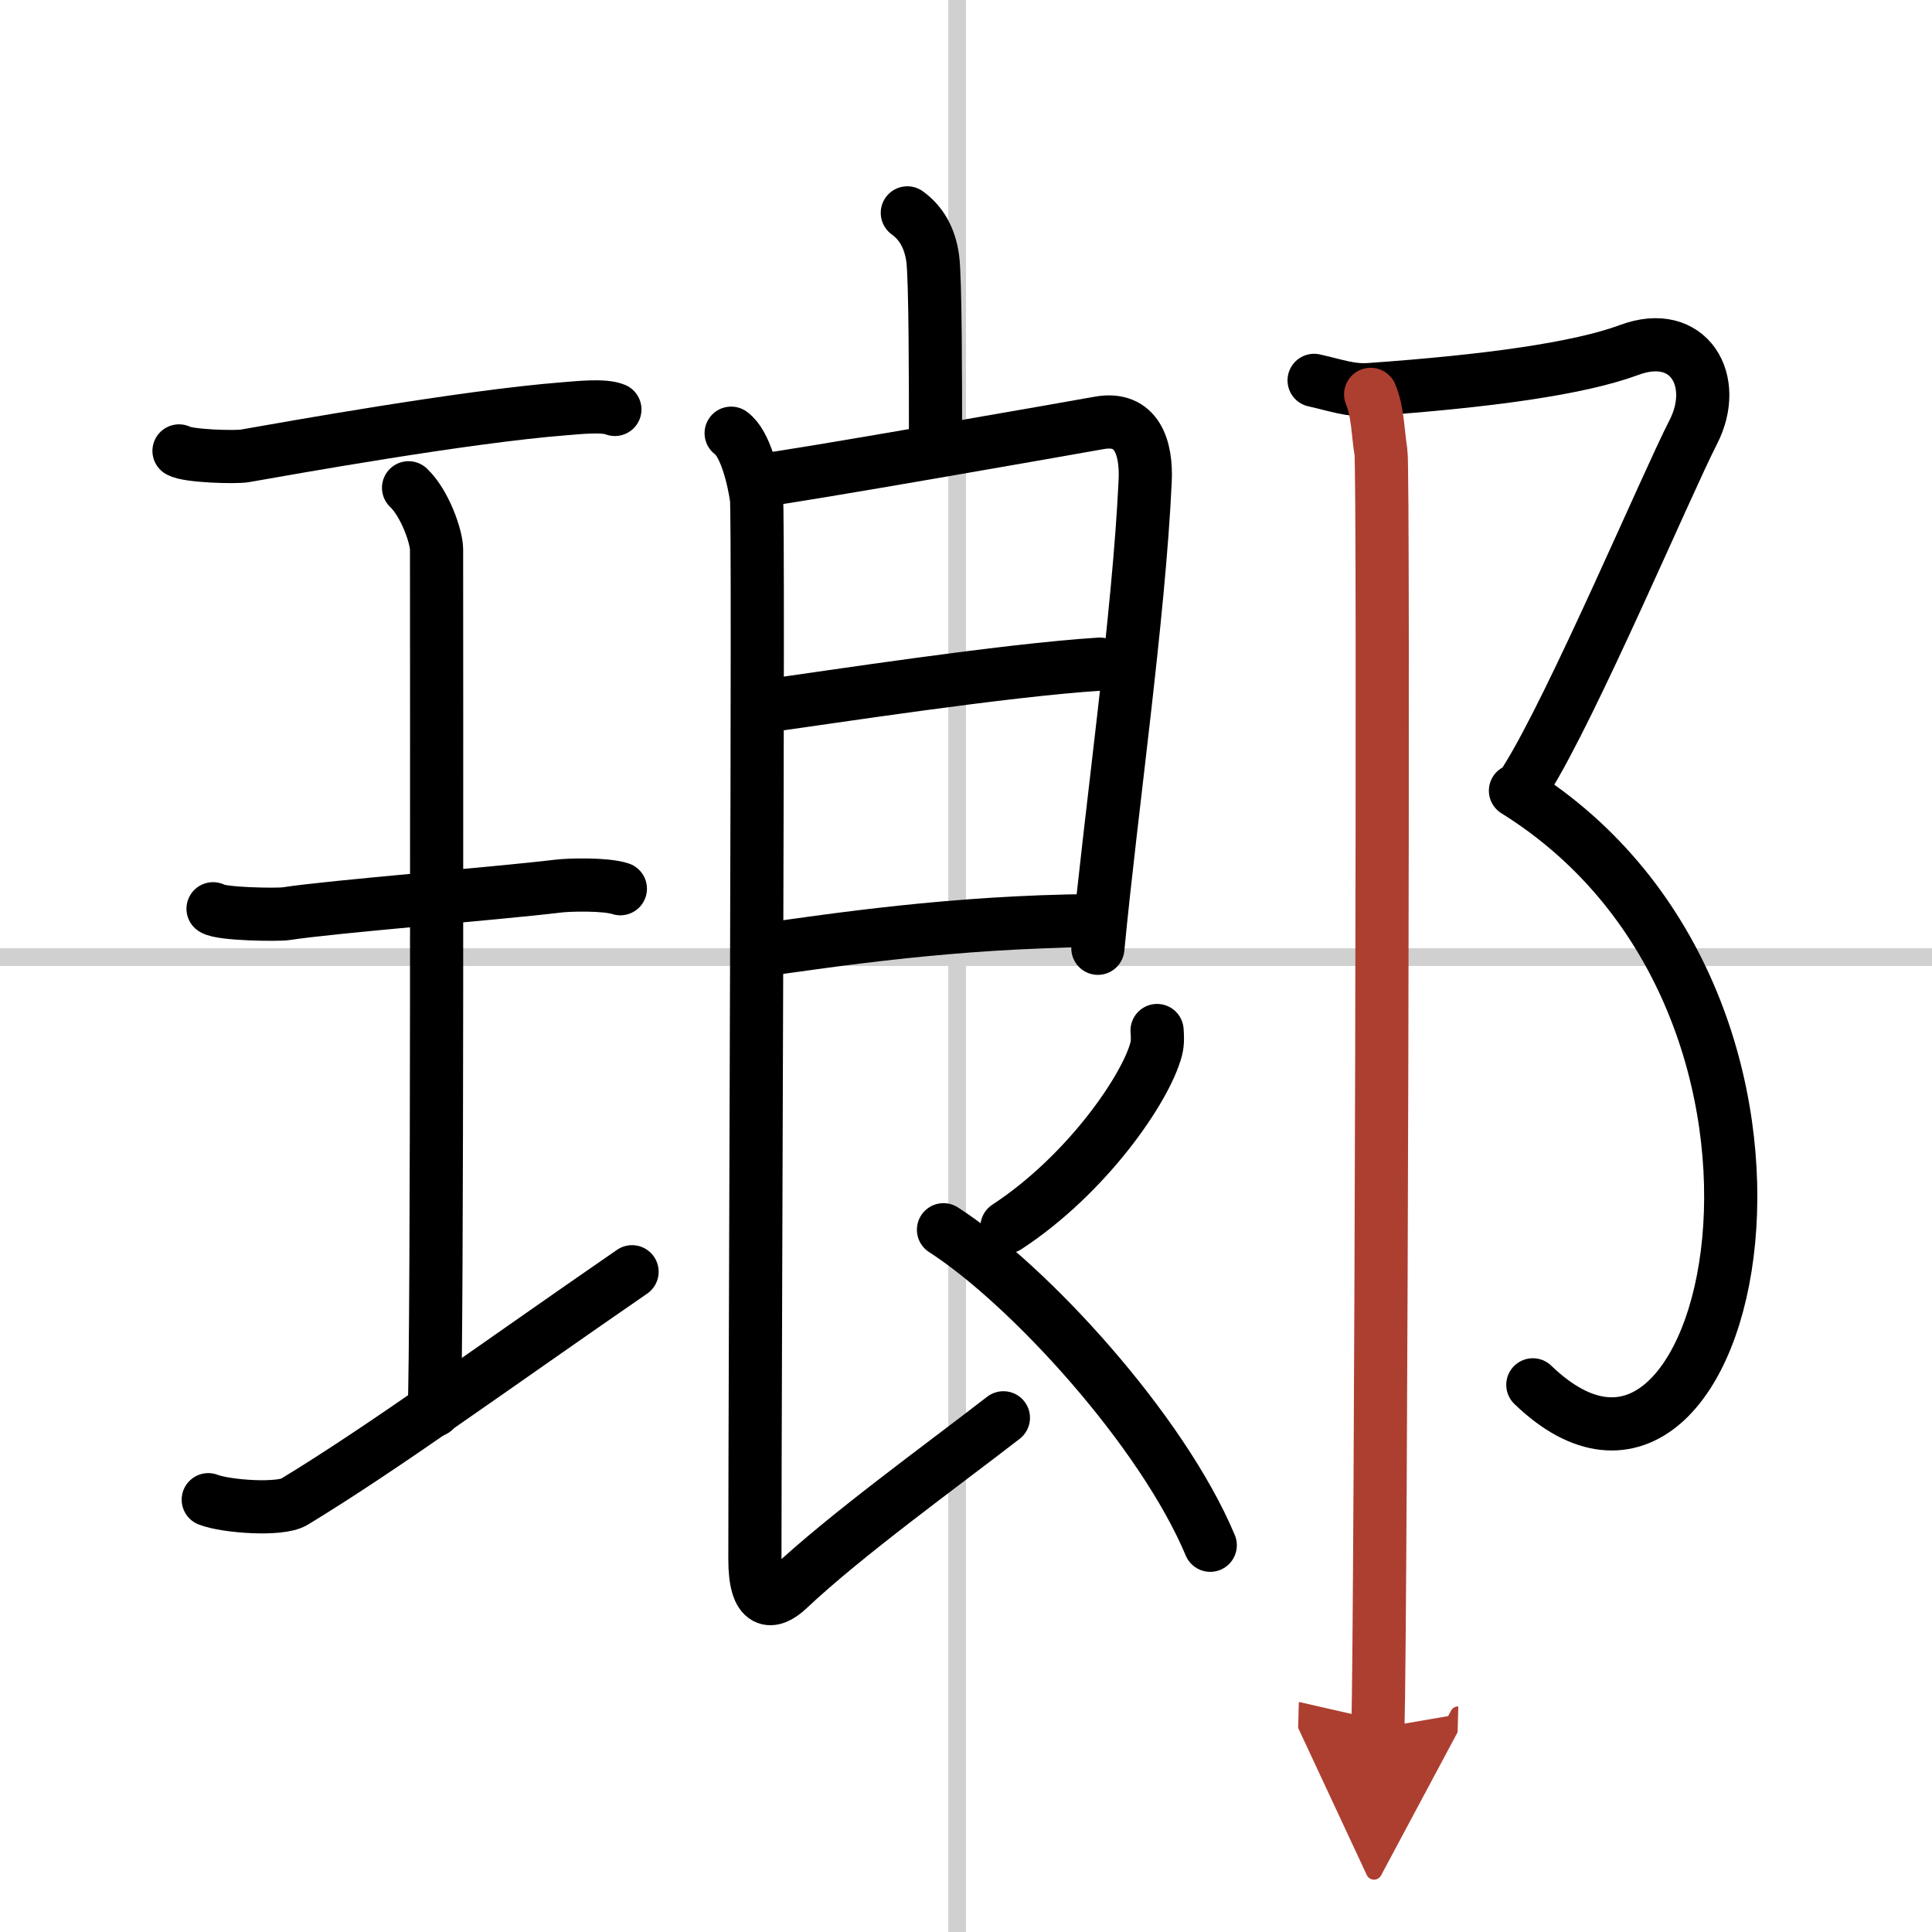 <svg width="400" height="400" viewBox="0 0 109 109" xmlns="http://www.w3.org/2000/svg"><defs><marker id="a" markerWidth="4" orient="auto" refX="1" refY="5" viewBox="0 0 10 10"><polyline points="0 0 10 5 0 10 1 5" fill="#ad3f31" stroke="#ad3f31"/></marker></defs><g fill="none" stroke="#000" stroke-linecap="round" stroke-linejoin="round" stroke-width="3"><rect width="100%" height="100%" fill="#fff" stroke="#fff"/><line x1="54" x2="54" y2="109" stroke="#d0d0d0" stroke-width="1"/><line x2="109" y1="54" y2="54" stroke="#d0d0d0" stroke-width="1"/><path d="m10.1 25.44c0.5 0.3 3.21 0.37 3.71 0.28 2.35-0.41 12.4-2.22 18.05-2.66 0.77-0.06 2.2-0.22 2.83 0.04"/><path d="m23.05 27.52c0.93 0.88 1.58 2.78 1.58 3.48 0 5.95 0.05 44.62-0.13 48.57"/><path d="m12.02 51.27c0.45 0.31 3.64 0.35 4.11 0.28 2.66-0.41 11.71-1.12 15.39-1.56 0.57-0.07 2.63-0.13 3.48 0.15"/><path d="m11.75 84.61c1 0.39 4.05 0.61 4.85 0.12 5.09-3.09 11.31-7.64 19.06-12.98"/><path d="m51.19 12.01c0.79 0.57 1.27 1.42 1.43 2.55s0.16 7.26 0.16 10.08"/><path d="m42.96 27.09c1.4-0.12 17.78-3 19.05-3.23 2.15-0.39 2.68 1.43 2.6 3.24-0.35 7.66-1.93 18.64-2.67 26.4"/><path d="m43.21 39.83c3.56-0.49 13.45-2.02 18.84-2.36"/><path d="m43.12 53.58c3.85-0.53 10.63-1.58 18.62-1.64"/><path d="m41.25 24.44c0.8 0.57 1.27 2.55 1.43 3.68 0.14 1.03-0.09 49.8-0.09 59.84 0 2.66 0.97 2.55 1.89 1.68 3.23-3.04 8.54-6.87 12.13-9.65"/><path d="m65.28 58.14c0.02 0.26 0.05 0.67-0.05 1.05-0.58 2.21-3.89 7.06-8.42 10.03"/><path d="m53.23 69.38c4.79 3.08 12.32 11.29 15.05 17.8"/><path d="m74.14 21.46c1.29 0.29 2.06 0.59 3.11 0.52 6.67-0.47 11.82-1.18 14.68-2.24 3.35-1.24 5.09 1.74 3.6 4.64s-6.82 15.48-9.43 19.62"/><path d="M85.5,44.61C105,56.75,97.75,89,86.48,78.13"/><path d="m77.33 22.25c0.42 1 0.41 2.25 0.58 3.25 0.18 1 0 65.75-0.17 72" marker-end="url(#a)" stroke="#ad3f31"/></g></svg>
